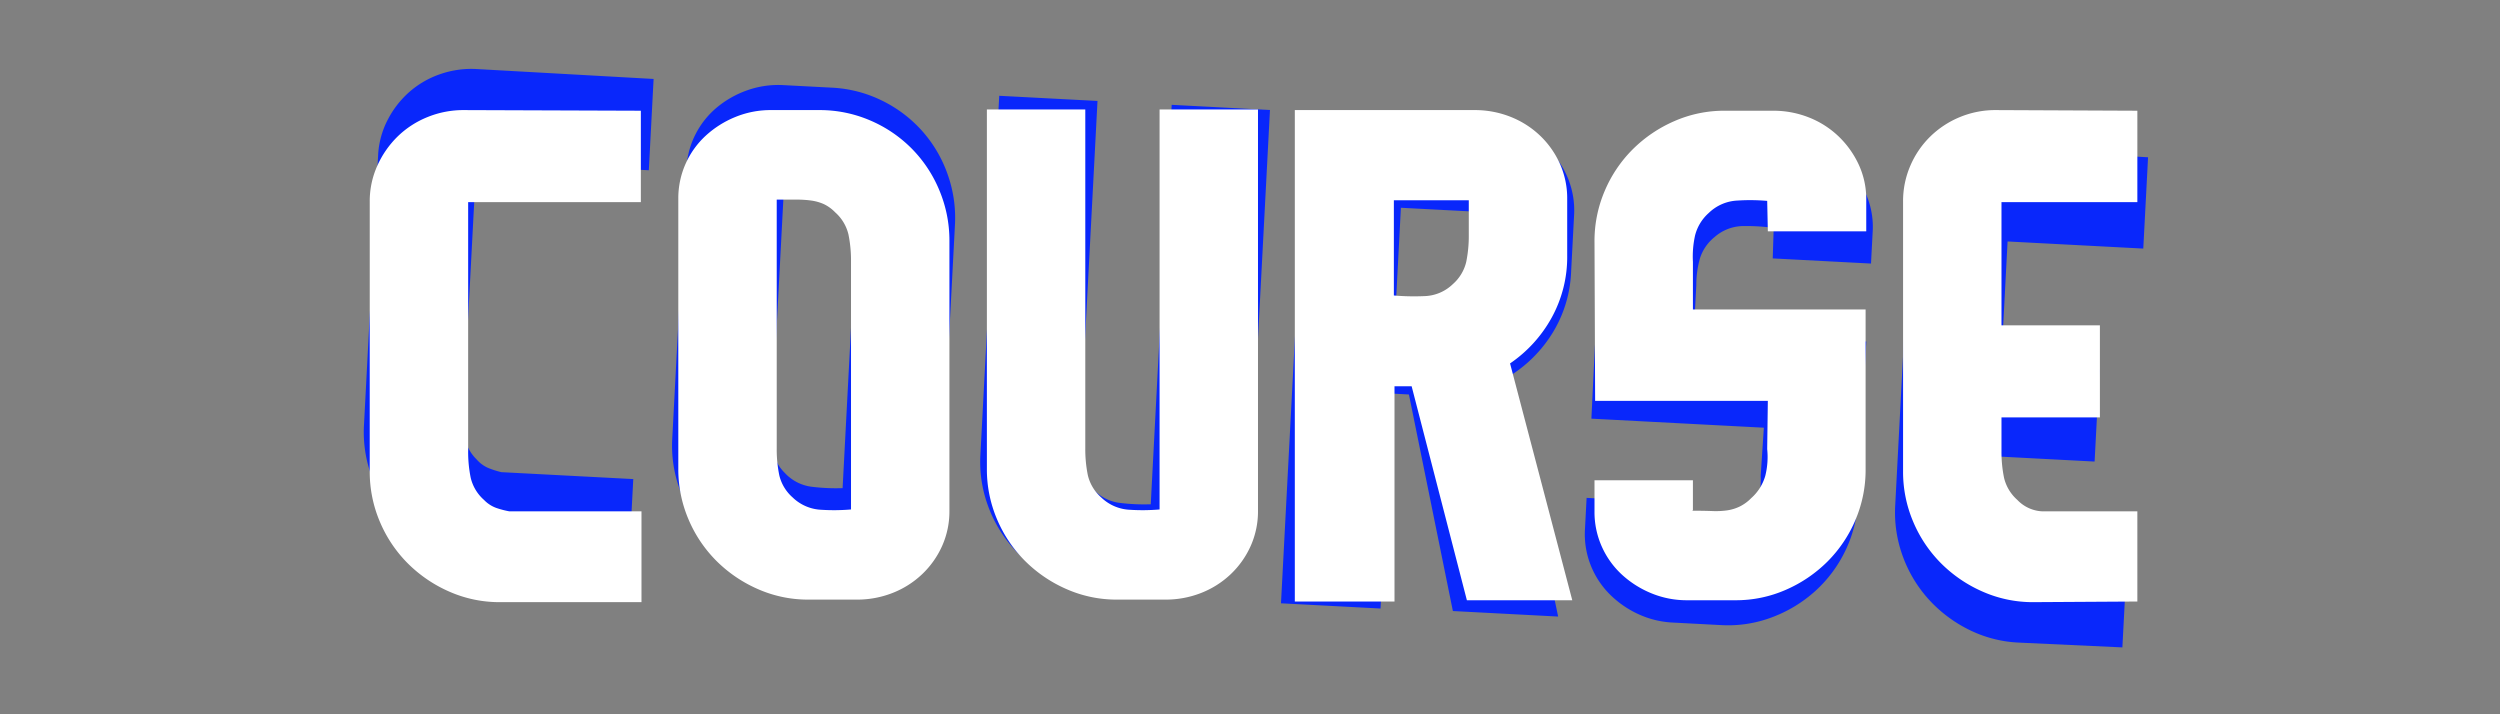 <svg xmlns="http://www.w3.org/2000/svg" width="315" height="90" viewBox="0 0 315 90">
  <rect x="0" y="0" width="315" height="90" fill="#808080" stroke="none"/>
  <g id="グループ_6891" data-name="グループ 6891" transform="translate(-1821 -11637)">
    <rect id="長方形_3169" data-name="長方形 3169" width="315" height="90" transform="translate(1821 11637)" fill="none"/>
    <g id="グループ_6890" data-name="グループ 6890" transform="translate(11.987 -1.369)">
      <path id="パス_11576" data-name="パス 11576" d="M-77.24-61.68l-22.32-.08a11.97,11.97,0,0,0-4.56.88,11.585,11.585,0,0,0-3.76,2.44,11.993,11.993,0,0,0-2.56,3.68,10.83,10.83,0,0,0-.96,4.52v34a16.037,16.037,0,0,0,1.28,6.36,16.474,16.474,0,0,0,3.52,5.24,17.036,17.036,0,0,0,5.24,3.56A15.618,15.618,0,0,0-95,.24h17.84V-11.2H-93.8a11.075,11.075,0,0,1-1.68-.44,4.064,4.064,0,0,1-1.52-1,5.365,5.365,0,0,1-1.68-2.8A16.34,16.34,0,0,1-99-18.8V-50.16h21.76Zm4.72,45.12a16.037,16.037,0,0,0,1.28,6.36,16.474,16.474,0,0,0,3.52,5.24A17.036,17.036,0,0,0-62.48-1.4,15.618,15.618,0,0,0-56.12-.08h6.08a12.157,12.157,0,0,0,4.52-.84A11.485,11.485,0,0,0-41.8-3.28a11.226,11.226,0,0,0,2.52-3.56,10.674,10.674,0,0,0,.92-4.44v-34a16.326,16.326,0,0,0-1.28-6.4,16.358,16.358,0,0,0-3.52-5.28,16.474,16.474,0,0,0-5.24-3.52,16.037,16.037,0,0,0-6.36-1.28h-6.08a11.671,11.671,0,0,0-4.52.88,12.455,12.455,0,0,0-3.72,2.36A10.771,10.771,0,0,0-71.6-55a10.674,10.674,0,0,0-.92,4.44Zm12.4-33.92h2.48a13.374,13.374,0,0,1,1.88.12,5.863,5.863,0,0,1,1.56.44,4.885,4.885,0,0,1,1.44,1.04,5.365,5.365,0,0,1,1.68,2.8,16.34,16.34,0,0,1,.32,3.36v31.28a24.839,24.839,0,0,1-3.76.04,5.547,5.547,0,0,1-3.6-1.56,5.365,5.365,0,0,1-1.68-2.8,16.34,16.34,0,0,1-.32-3.36Zm26.48,33.92a16.037,16.037,0,0,0,1.28,6.36,16.474,16.474,0,0,0,3.52,5.24A17.036,17.036,0,0,0-23.6-1.4,15.618,15.618,0,0,0-17.24-.08h6.08A12.157,12.157,0,0,0-6.64-.92,11.485,11.485,0,0,0-2.92-3.28,11.226,11.226,0,0,0-.4-6.84a10.674,10.674,0,0,0,.92-4.44V-61.84h-12.4v50.4a24.839,24.839,0,0,1-3.76.04,5.547,5.547,0,0,1-3.6-1.56,5.365,5.365,0,0,1-1.68-2.8,16.34,16.34,0,0,1-.32-3.36V-61.84h-12.4Zm51.36-10.4h2.16L26.84,0H40.12L32.28-29.84a16.727,16.727,0,0,0,5.24-5.76,15.839,15.839,0,0,0,1.96-7.84v-7.12A10.674,10.674,0,0,0,38.56-55a11.226,11.226,0,0,0-2.52-3.56,11.485,11.485,0,0,0-3.72-2.36,12.157,12.157,0,0,0-4.52-.84H5.16V.16H17.72ZM27.08-46a16.34,16.34,0,0,1-.32,3.36,5.365,5.365,0,0,1-1.68,2.8,5.375,5.375,0,0,1-3.6,1.52,29.89,29.89,0,0,1-3.84-.08v-12h9.44ZM55.32-11.36v-3.76H42.92v3.92a10.674,10.674,0,0,0,.92,4.44,10.771,10.771,0,0,0,2.52,3.52A12.454,12.454,0,0,0,50.08-.88,11.672,11.672,0,0,0,54.6,0h6.08a15.618,15.618,0,0,0,6.36-1.32,17.036,17.036,0,0,0,5.24-3.56,16.474,16.474,0,0,0,3.52-5.24,16.037,16.037,0,0,0,1.28-6.36V-36.64H55.32v-6A12.259,12.259,0,0,1,55.6-46a5.632,5.632,0,0,1,1.72-2.8,5.547,5.547,0,0,1,3.6-1.56,24.838,24.838,0,0,1,3.76.04l.08,3.84h12.4v-4a10.3,10.3,0,0,0-.96-4.44,11.781,11.781,0,0,0-2.56-3.56,11.485,11.485,0,0,0-3.72-2.36,12.157,12.157,0,0,0-4.52-.84H59.32a15.618,15.618,0,0,0-6.36,1.32,17.036,17.036,0,0,0-5.24,3.56,16.474,16.474,0,0,0-3.52,5.24,16.037,16.037,0,0,0-1.28,6.36L43-25.12H64.76l-.08,6.08a9.815,9.815,0,0,1-.24,3.36,5.92,5.92,0,0,1-1.76,2.8A5.365,5.365,0,0,1,61.2-11.8a5.549,5.549,0,0,1-1.6.48,10.509,10.509,0,0,1-1.88.08q-1.04-.04-2.48-.04Zm56-50.32-17.84-.08a11.672,11.672,0,0,0-4.52.88,11.7,11.7,0,0,0-3.72,2.44,11.444,11.444,0,0,0-2.52,3.68,11.231,11.231,0,0,0-.92,4.52v34a16.037,16.037,0,0,0,1.28,6.36A16.474,16.474,0,0,0,86.6-4.64a17.036,17.036,0,0,0,5.24,3.56A15.618,15.618,0,0,0,98.2.24L111.32.16V-11.2H99.4a4.621,4.621,0,0,1-3.2-1.44,5.365,5.365,0,0,1-1.68-2.8,16.34,16.34,0,0,1-.32-3.36v-4.24h12.4v-11.6H94.2V-50.16h17.12Z" transform="translate(1965.273 11713.955) rotate(3)" fill="#0927fb"/>
      <path id="パス_11577" data-name="パス 11577" d="M-77.24-61.68l-22.32-.08a11.97,11.97,0,0,0-4.56.88,11.585,11.585,0,0,0-3.76,2.44,11.993,11.993,0,0,0-2.56,3.68,10.83,10.83,0,0,0-.96,4.52v34a16.037,16.037,0,0,0,1.28,6.36,16.474,16.474,0,0,0,3.52,5.24,17.036,17.036,0,0,0,5.24,3.56A15.618,15.618,0,0,0-95,.24h17.84V-11.2H-93.8a11.075,11.075,0,0,1-1.68-.44,4.064,4.064,0,0,1-1.52-1,5.365,5.365,0,0,1-1.68-2.8A16.34,16.34,0,0,1-99-18.8V-50.16h21.76Zm4.72,45.12a16.037,16.037,0,0,0,1.28,6.36,16.474,16.474,0,0,0,3.52,5.24A17.036,17.036,0,0,0-62.48-1.4,15.618,15.618,0,0,0-56.12-.08h6.08a12.157,12.157,0,0,0,4.52-.84A11.485,11.485,0,0,0-41.8-3.28a11.226,11.226,0,0,0,2.52-3.56,10.674,10.674,0,0,0,.92-4.44v-34a16.326,16.326,0,0,0-1.28-6.4,16.358,16.358,0,0,0-3.52-5.28,16.474,16.474,0,0,0-5.24-3.52,16.037,16.037,0,0,0-6.36-1.28h-6.08a11.671,11.671,0,0,0-4.52.88,12.455,12.455,0,0,0-3.72,2.36A10.771,10.771,0,0,0-71.6-55a10.674,10.674,0,0,0-.92,4.44Zm12.4-33.92h2.48a13.374,13.374,0,0,1,1.88.12,5.863,5.863,0,0,1,1.56.44,4.885,4.885,0,0,1,1.44,1.04,5.365,5.365,0,0,1,1.68,2.8,16.34,16.34,0,0,1,.32,3.36v31.28a24.839,24.839,0,0,1-3.76.04,5.547,5.547,0,0,1-3.6-1.56,5.365,5.365,0,0,1-1.68-2.8,16.34,16.34,0,0,1-.32-3.36Zm26.48,33.92a16.037,16.037,0,0,0,1.28,6.36,16.474,16.474,0,0,0,3.52,5.24A17.036,17.036,0,0,0-23.6-1.4,15.618,15.618,0,0,0-17.24-.08h6.08A12.157,12.157,0,0,0-6.64-.92,11.485,11.485,0,0,0-2.92-3.28,11.226,11.226,0,0,0-.4-6.84a10.674,10.674,0,0,0,.92-4.44V-61.84h-12.4v50.4a24.839,24.839,0,0,1-3.76.04,5.547,5.547,0,0,1-3.6-1.56,5.365,5.365,0,0,1-1.68-2.8,16.34,16.34,0,0,1-.32-3.36V-61.84h-12.4Zm51.36-10.4h2.16L26.84,0H40.12L32.28-29.84a16.727,16.727,0,0,0,5.24-5.76,15.839,15.839,0,0,0,1.96-7.84v-7.12A10.674,10.674,0,0,0,38.56-55a11.226,11.226,0,0,0-2.52-3.56,11.485,11.485,0,0,0-3.72-2.36,12.157,12.157,0,0,0-4.52-.84H5.16V.16H17.72ZM27.08-46a16.34,16.34,0,0,1-.32,3.36,5.365,5.365,0,0,1-1.68,2.8,5.375,5.375,0,0,1-3.6,1.52,29.89,29.89,0,0,1-3.84-.08v-12h9.44ZM55.32-11.36v-3.76H42.92v3.92a10.674,10.674,0,0,0,.92,4.44,10.771,10.771,0,0,0,2.52,3.52A12.454,12.454,0,0,0,50.08-.88,11.672,11.672,0,0,0,54.6,0h6.08a15.618,15.618,0,0,0,6.36-1.32,17.036,17.036,0,0,0,5.24-3.56,16.474,16.474,0,0,0,3.52-5.24,16.037,16.037,0,0,0,1.28-6.36V-36.64H55.32v-6A12.259,12.259,0,0,1,55.6-46a5.632,5.632,0,0,1,1.72-2.8,5.547,5.547,0,0,1,3.6-1.56,24.838,24.838,0,0,1,3.76.04l.08,3.84h12.4v-4a10.3,10.3,0,0,0-.96-4.44,11.781,11.781,0,0,0-2.56-3.56,11.485,11.485,0,0,0-3.72-2.36,12.157,12.157,0,0,0-4.52-.84H59.32a15.618,15.618,0,0,0-6.36,1.32,17.036,17.036,0,0,0-5.24,3.56,16.474,16.474,0,0,0-3.52,5.24,16.037,16.037,0,0,0-1.28,6.36L43-25.12H64.76l-.08,6.08a9.815,9.815,0,0,1-.24,3.36,5.92,5.92,0,0,1-1.76,2.8A5.365,5.365,0,0,1,61.2-11.8a5.549,5.549,0,0,1-1.6.48,10.509,10.509,0,0,1-1.88.08q-1.04-.04-2.48-.04Zm56-50.32-17.84-.08a11.672,11.672,0,0,0-4.52.88,11.7,11.7,0,0,0-3.72,2.44,11.444,11.444,0,0,0-2.52,3.68,11.231,11.231,0,0,0-.92,4.52v34a16.037,16.037,0,0,0,1.28,6.36A16.474,16.474,0,0,0,86.6-4.64a17.036,17.036,0,0,0,5.24,3.56A15.618,15.618,0,0,0,98.2.24L111.32.16V-11.2H99.4a4.621,4.621,0,0,1-3.2-1.44,5.365,5.365,0,0,1-1.68-2.8,16.34,16.34,0,0,1-.32-3.36v-4.24h12.4v-11.6H94.2V-50.16h17.12Z" transform="translate(1967 11714)" fill="#fff"/>
    </g>
  </g>
</svg>
